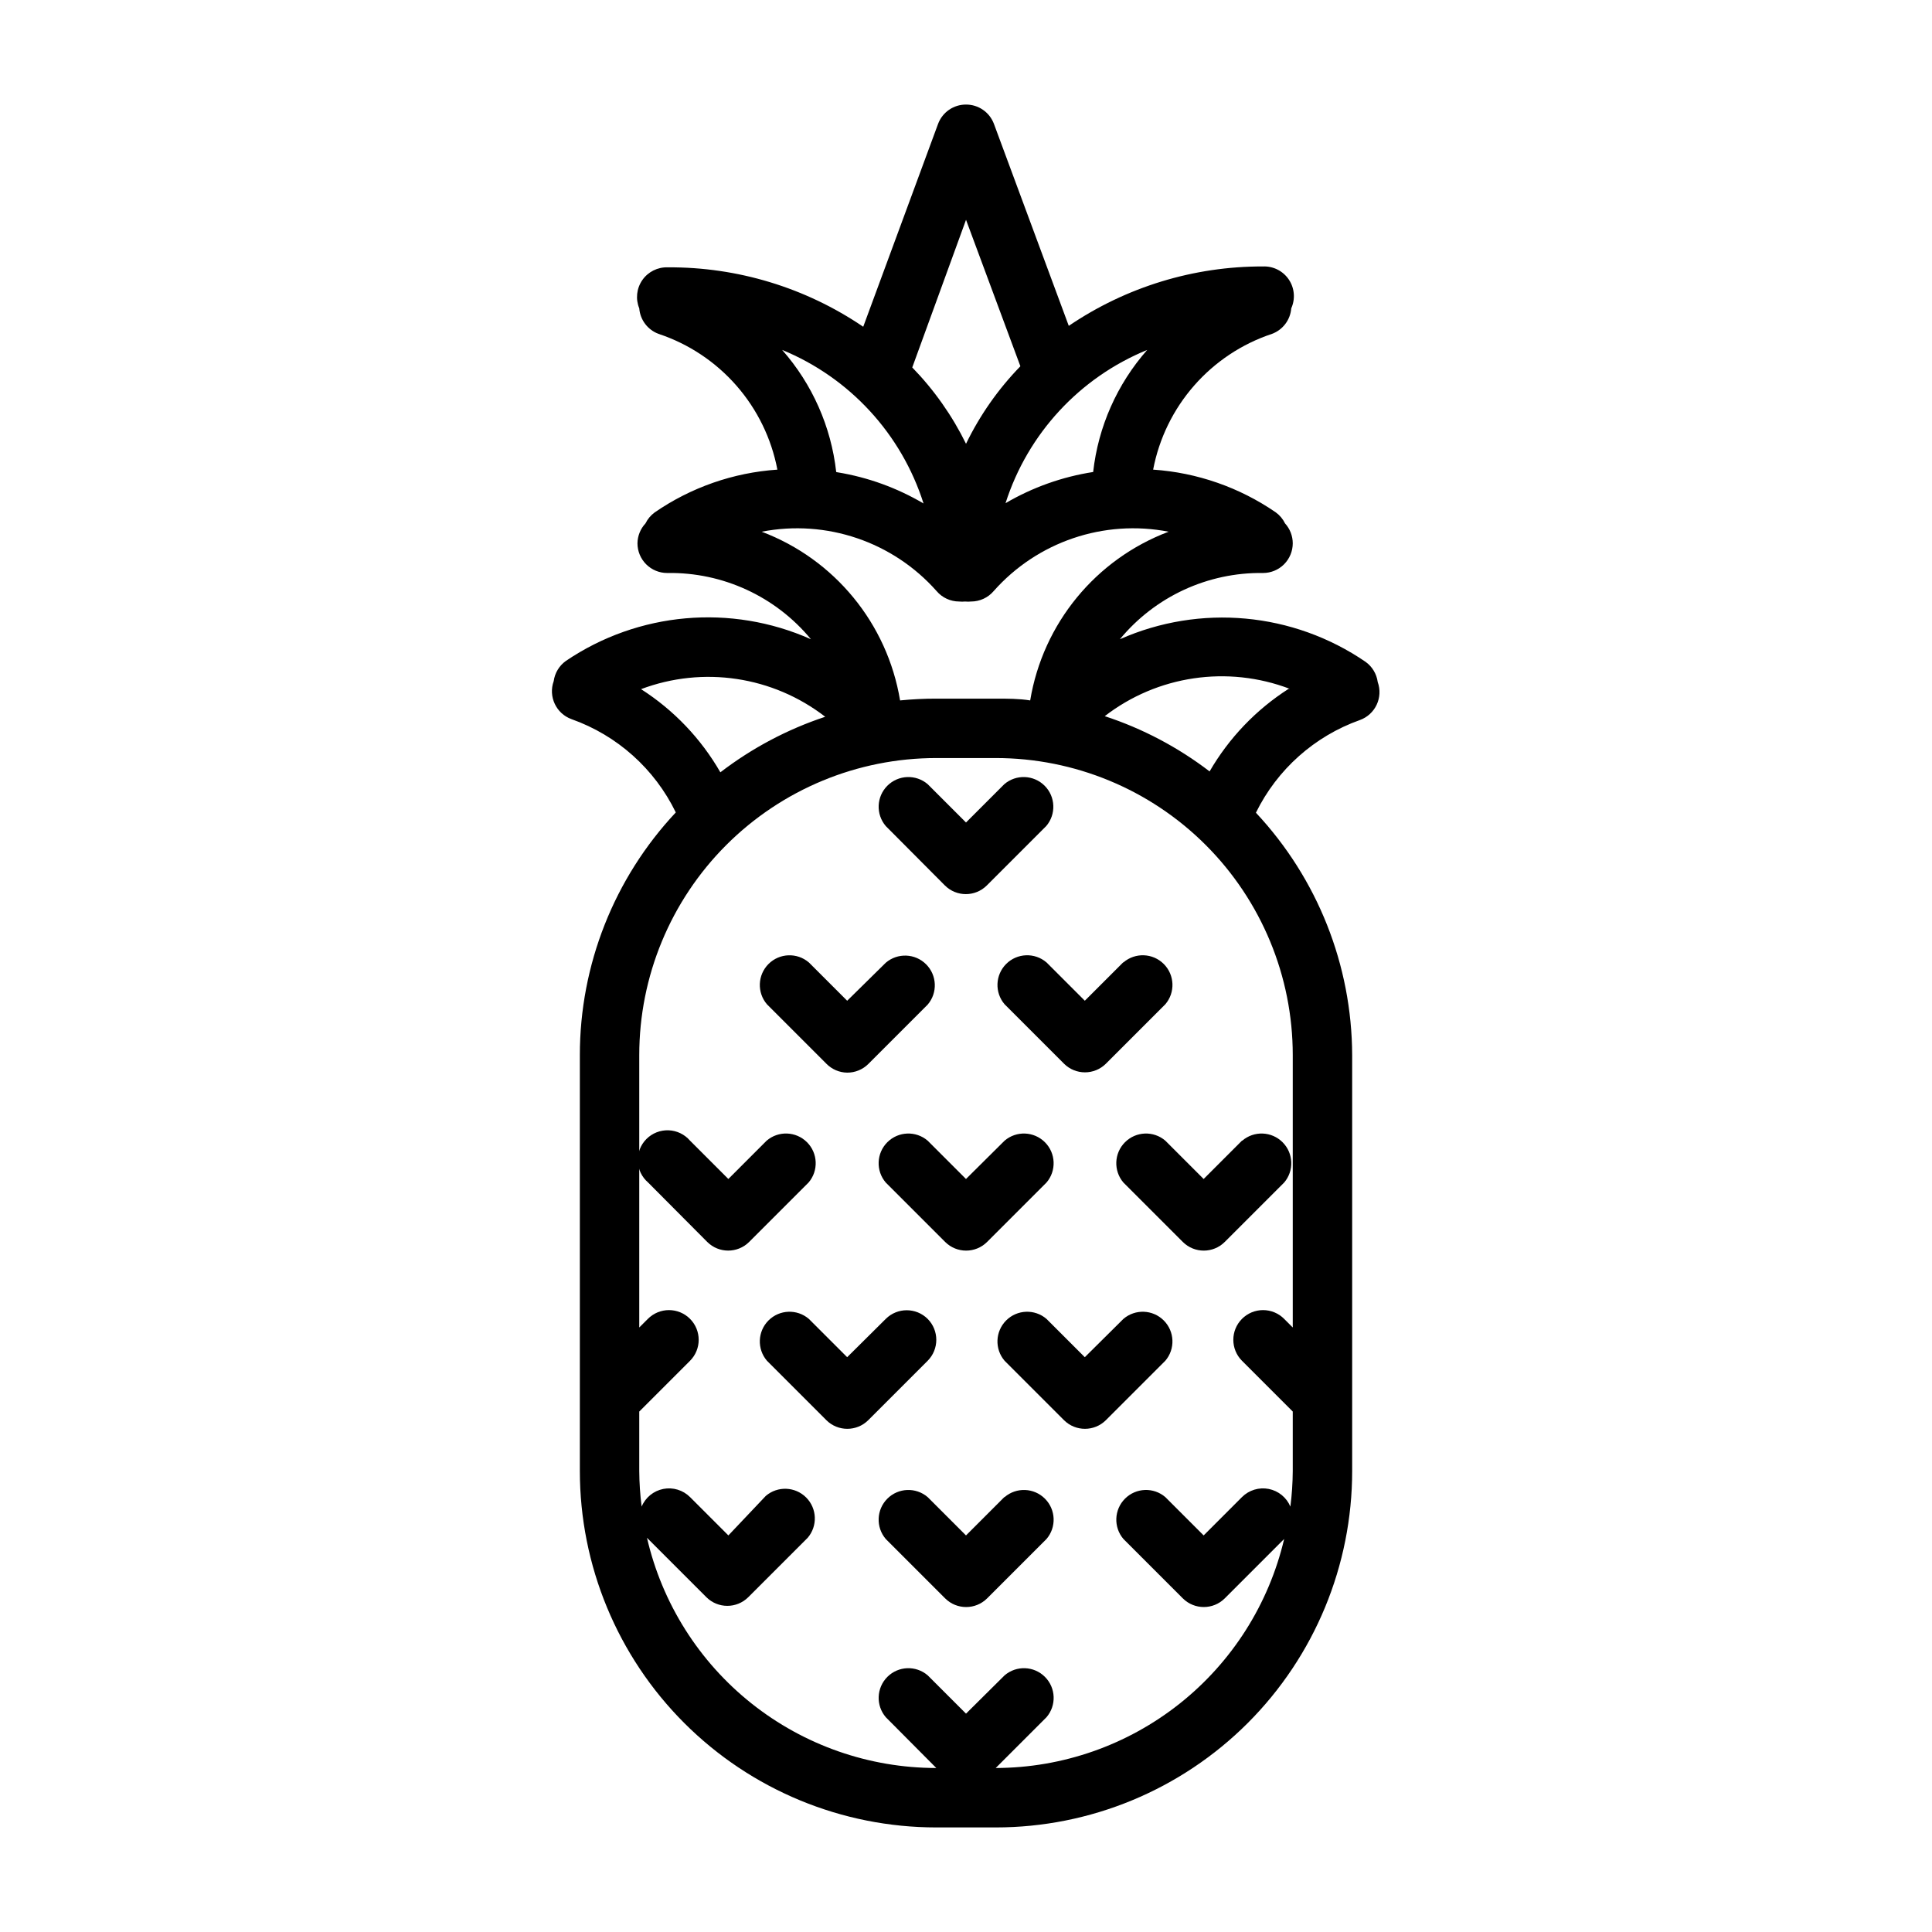 <?xml version="1.0" encoding="UTF-8"?>
<!-- Uploaded to: SVG Repo, www.svgrepo.com, Generator: SVG Repo Mixer Tools -->
<svg fill="#000000" width="800px" height="800px" version="1.1" viewBox="144 144 512 512" xmlns="http://www.w3.org/2000/svg">
 <g>
  <path d="m509.11 324.74c-0.293-2.152-1.461-4.09-3.227-5.352-19.199-13.137-43.832-15.402-65.102-5.984 9.332-11.301 23.285-17.758 37.941-17.555 2.086 0 4.09-0.828 5.566-2.305 1.477-1.477 2.305-3.481 2.305-5.566-0.004-1.953-0.734-3.832-2.047-5.273-0.562-1.156-1.398-2.156-2.438-2.914-9.625-6.629-20.855-10.543-32.512-11.336 1.57-8.254 5.32-15.941 10.855-22.266 5.535-6.324 12.656-11.059 20.633-13.711 2.879-1.062 4.875-3.707 5.113-6.769 1.121-2.484 0.875-5.371-0.648-7.633-1.52-2.258-4.106-3.57-6.828-3.465-18.355-0.051-36.297 5.438-51.484 15.742l-19.836-53.531v0.004c-1.152-3.086-4.106-5.129-7.398-5.117-3.297-0.012-6.25 2.031-7.402 5.117l-19.836 53.766c-15.273-10.375-33.336-15.863-51.797-15.746-2.676-0.094-5.215 1.176-6.742 3.371-1.527 2.199-1.836 5.019-0.816 7.492 0.238 3.062 2.238 5.707 5.117 6.769 7.973 2.652 15.098 7.387 20.633 13.711 5.535 6.324 9.281 14.012 10.855 22.266-11.66 0.789-22.891 4.703-32.512 11.336-1.039 0.758-1.879 1.758-2.441 2.914-1.34 1.43-2.098 3.312-2.125 5.273 0 2.086 0.828 4.09 2.305 5.566 1.477 1.477 3.481 2.305 5.566 2.305 14.711-0.25 28.734 6.211 38.102 17.555-21.188-9.43-45.742-7.254-64.945 5.746-1.766 1.262-2.934 3.199-3.227 5.352-1.477 4.09 0.637 8.598 4.723 10.078 12.098 4.293 22.023 13.172 27.633 24.719-16.344 17.426-25.434 40.422-25.426 64.312v110.21c0 25.051 9.949 49.078 27.668 66.797 17.715 17.715 41.742 27.668 66.793 27.668h15.746c25.055 0 49.082-9.953 66.797-27.668 17.715-17.719 27.668-41.746 27.668-66.797v-110.21c-0.082-23.863-9.195-46.812-25.508-64.234 5.629-11.469 15.516-20.281 27.555-24.562 4.086-1.477 6.199-5.988 4.723-10.074zm-23.617 1.812v-0.004c-8.625 5.519-15.805 13.023-20.938 21.887-8.375-6.41-17.77-11.363-27.789-14.645 13.973-10.785 32.547-13.527 49.043-7.242zm-119.89-57.465v-0.004c-1.34-12-6.344-23.297-14.328-32.352 17.895 7.356 31.613 22.258 37.473 40.695-7.031-4.144-14.773-6.949-22.828-8.266zm82.422-32.355c-7.984 9.055-12.988 20.352-14.328 32.352-8.191 1.27-16.07 4.074-23.223 8.266 5.894-18.426 19.641-33.297 37.551-40.617zm-48.02-34.48 14.406 38.809c-5.871 6.035-10.734 12.973-14.406 20.547-3.656-7.453-8.465-14.281-14.25-20.23zm-54.16 82.656c17.152-3.328 34.785 2.66 46.367 15.742 1.492 1.75 3.68 2.758 5.981 2.758 0.523 0.051 1.051 0.051 1.574 0 0.523 0.051 1.051 0.051 1.574 0 2.301 0 4.488-1.008 5.984-2.758 11.578-13.082 29.211-19.07 46.367-15.742-19.328 7.297-33.305 24.336-36.684 44.711-2.914-0.473-5.984-0.473-9.133-0.473h-15.746c-3.207-0.004-6.41 0.156-9.602 0.473-3.383-20.375-17.359-37.414-36.684-44.711zm16.848 49.043h-0.004c-10.02 3.32-19.41 8.293-27.785 14.719-5.133-8.93-12.344-16.488-21.02-22.039 16.438-6.195 34.91-3.426 48.805 7.32zm123.9 117.92v43.926l-2.281-2.281c-1.48-1.492-3.492-2.328-5.59-2.328s-4.109 0.836-5.59 2.328c-3.051 3.07-3.051 8.027 0 11.098l13.461 13.461v15.746c-0.02 3.156-0.23 6.312-0.629 9.445-1.016-2.422-3.168-4.176-5.742-4.684-2.578-0.504-5.234 0.309-7.09 2.164l-10.152 10.156-10.156-10.156c-3.125-2.676-7.781-2.496-10.688 0.414-2.906 2.906-3.086 7.562-0.414 10.688l15.742 15.742h0.004c3.07 3.051 8.027 3.051 11.098 0l15.742-15.742h0.004c-4.055 17.238-13.809 32.609-27.68 43.621-13.867 11.012-31.047 17.027-48.758 17.07l13.461-13.461c2.676-3.125 2.496-7.777-0.414-10.688-2.906-2.906-7.562-3.086-10.688-0.41l-10.23 10.152-10.156-10.156v0.004c-3.125-2.676-7.777-2.496-10.688 0.41-2.906 2.91-3.086 7.562-0.414 10.688l13.383 13.461c-17.793-0.008-35.059-6.043-48.984-17.121s-23.684-26.551-27.688-43.887l15.742 15.742c3.07 3.055 8.031 3.055 11.102 0l15.742-15.742c2.676-3.125 2.496-7.777-0.41-10.688-2.91-2.906-7.566-3.086-10.688-0.414l-9.918 10.473-10.156-10.156c-1.855-1.855-4.512-2.668-7.086-2.164-2.578 0.508-4.731 2.262-5.746 4.684-0.398-3.133-0.609-6.289-0.629-9.445v-15.746l13.461-13.461c3.051-3.07 3.051-8.027 0-11.098-1.477-1.492-3.488-2.328-5.59-2.328-2.098 0-4.109 0.836-5.59 2.328l-2.281 2.281v-72.188c0-20.875 8.293-40.898 23.055-55.664 14.766-14.762 34.789-23.055 55.664-23.055h15.746c20.879 0 40.898 8.293 55.664 23.055 14.762 14.766 23.055 34.789 23.055 55.664z"/>
  <path d="m394.41 378.66c3.07 3.055 8.027 3.055 11.098 0l15.742-15.742h0.004c2.672-3.125 2.492-7.781-0.414-10.688s-7.562-3.086-10.688-0.414l-10.152 10.156-10.156-10.156c-3.125-2.672-7.777-2.492-10.688 0.414-2.906 2.906-3.086 7.562-0.414 10.688z"/>
  <path d="m389.84 446.29c-3.125-2.676-7.777-2.492-10.688 0.414-2.906 2.906-3.086 7.562-0.414 10.688l15.742 15.742h0.004c3.07 3.055 8.027 3.055 11.098 0l15.742-15.742h0.004c2.676-3.125 2.496-7.781-0.414-10.688-2.906-2.906-7.562-3.09-10.688-0.414l-10.23 10.156z"/>
  <path d="m473.13 446.29-10.152 10.156-10.156-10.156c-3.125-2.676-7.781-2.492-10.688 0.414s-3.086 7.562-0.414 10.688l15.742 15.742h0.004c3.07 3.055 8.027 3.055 11.098 0l15.742-15.742h0.004c2.676-3.125 2.496-7.781-0.414-10.688-2.906-2.906-7.562-3.09-10.688-0.414z"/>
  <path d="m331.43 473.13c3.07 3.055 8.027 3.055 11.098 0l15.742-15.742h0.004c2.676-3.125 2.496-7.781-0.414-10.688-2.906-2.906-7.562-3.09-10.688-0.414l-10.152 10.156-10.156-10.156c-1.426-1.664-3.484-2.66-5.676-2.746-2.191-0.082-4.32 0.75-5.871 2.301-1.551 1.551-2.383 3.68-2.297 5.871 0.082 2.191 1.078 4.246 2.746 5.676z"/>
  <path d="m410.15 540.75-10.152 10.156-10.156-10.156c-3.125-2.676-7.777-2.496-10.688 0.414-2.906 2.906-3.086 7.562-0.414 10.688l15.742 15.742h0.004c3.07 3.051 8.027 3.051 11.098 0l15.742-15.742h0.004c2.676-3.125 2.496-7.781-0.414-10.688-2.906-2.91-7.562-3.09-10.688-0.414z"/>
  <path d="m389.84 493.52c-3.07-3.055-8.031-3.055-11.102 0l-10.23 10.152-10.156-10.156v0.004c-3.125-2.676-7.777-2.496-10.688 0.41-2.906 2.91-3.086 7.566-0.41 10.688l15.742 15.742v0.004c3.07 3.051 8.027 3.051 11.098 0l15.746-15.746c3.051-3.07 3.051-8.027 0-11.098z"/>
  <path d="m421.33 493.52c-3.125-2.676-7.781-2.496-10.688 0.41-2.906 2.91-3.086 7.566-0.414 10.688l15.746 15.746c3.07 3.051 8.027 3.051 11.098 0l15.746-15.746c2.676-3.121 2.496-7.777-0.414-10.688-2.906-2.906-7.562-3.086-10.688-0.41l-10.23 10.152z"/>
  <path d="m368.51 428.26c2.09 0.012 4.102-0.809 5.586-2.281l15.746-15.746c2.676-3.121 2.496-7.777-0.414-10.684-2.906-2.91-7.562-3.09-10.688-0.414l-10.23 10.074-10.156-10.156v0.004c-3.125-2.676-7.777-2.496-10.688 0.41-2.906 2.91-3.086 7.566-0.41 10.688l15.742 15.742v0.004c1.453 1.48 3.434 2.332 5.512 2.359z"/>
  <path d="m441.64 399.05-10.152 10.152-10.156-10.156v0.004c-3.125-2.676-7.781-2.496-10.688 0.41-2.906 2.91-3.086 7.566-0.414 10.688l15.746 15.746c3.07 3.051 8.027 3.051 11.098 0l15.746-15.746c2.676-3.121 2.496-7.777-0.414-10.688-2.906-2.906-7.562-3.086-10.688-0.41z"/>
 </g>
</svg>
